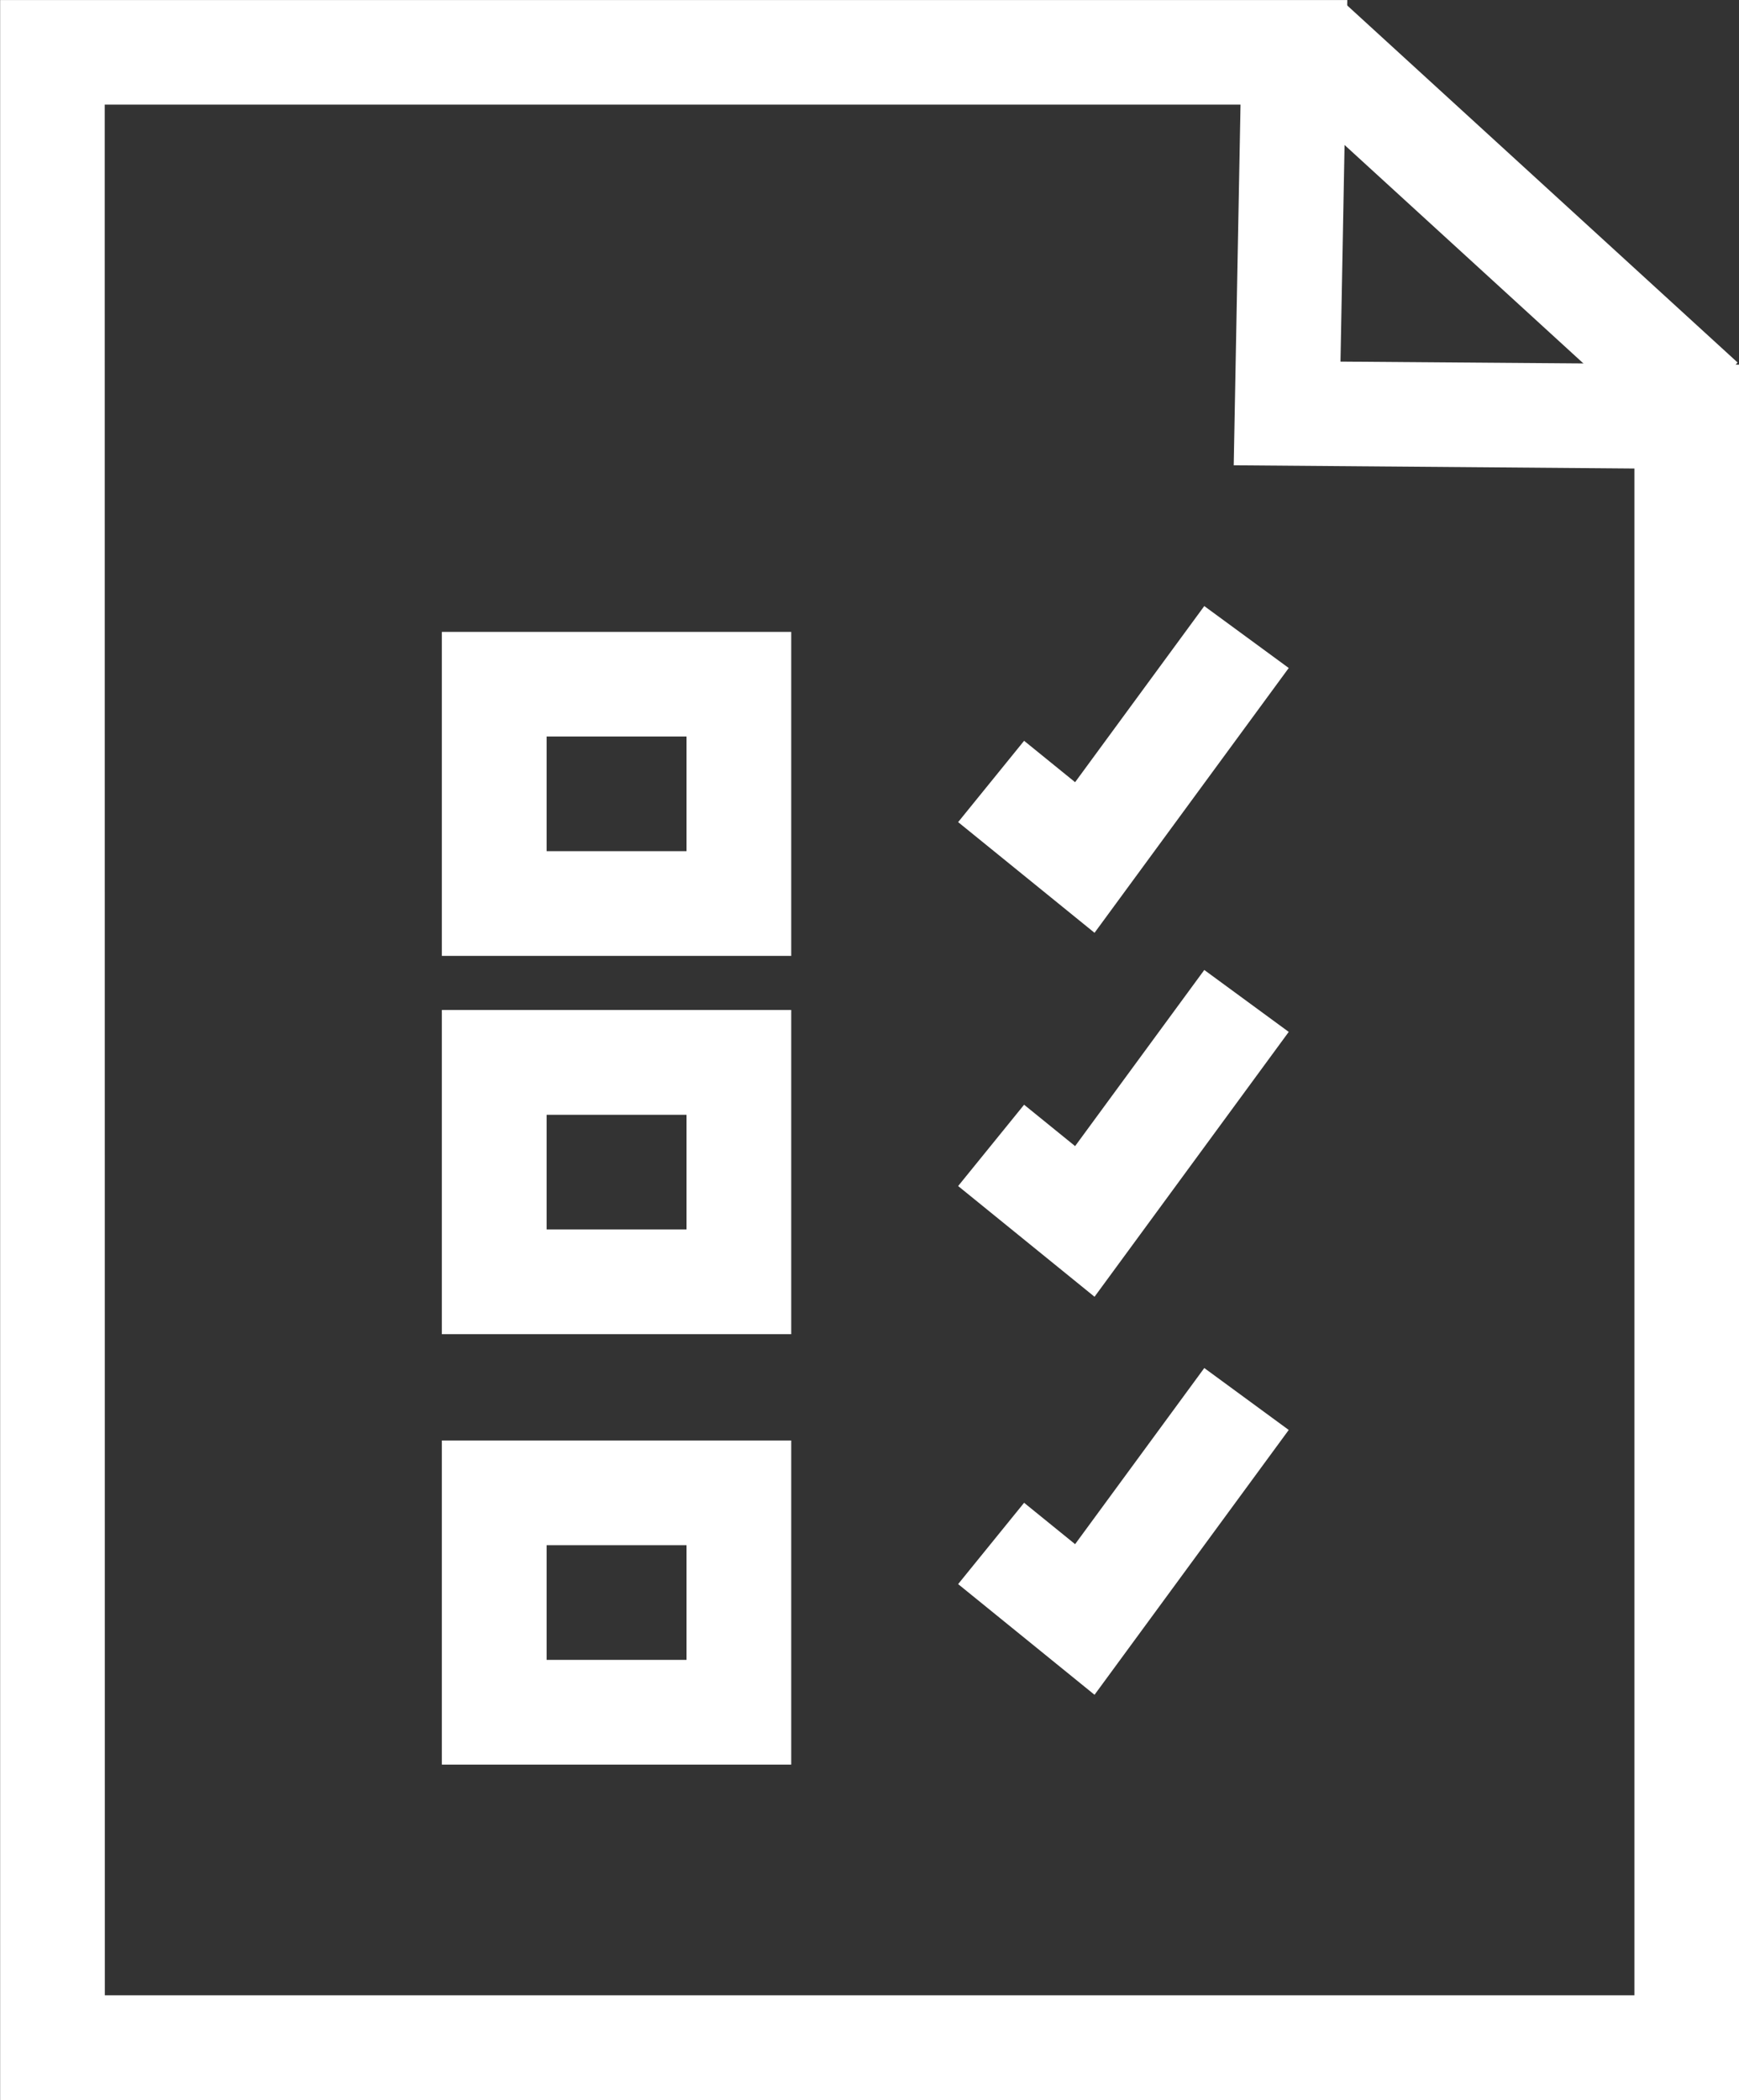 <svg xmlns="http://www.w3.org/2000/svg" width="53.7" height="64.849" viewBox="0 0 53.7 64.849"><rect x="0" y="0" width="53.7" height="64.849" fill="#333333" stroke="none"/><g transform="translate(-413.896 -124.998)"><g transform="translate(413.896 124.998)"><path d="M467.6,189.847H413.9V125h41.6l-.21,11.164,12.312.095Zm-50.467-3.235h47.233V139.466l-12.373-.1.21-11.138H417.13Z" transform="translate(-413.896 -124.998)" fill="#fff"/></g><g transform="translate(453.241 125.098)"><rect width="3.234" height="16.434" transform="matrix(0.675, -0.738, 0.738, 0.675, 0, 2.388)" fill="#fff"/></g><g transform="translate(443.483 143.713)"><path d="M448.74,154.464l-4.212-3.418,2.037-2.511,1.575,1.278,3.989-5.439,2.608,1.913Z" transform="translate(-444.528 -144.374)" fill="#fff"/></g><g transform="translate(443.483 154.947)"><path d="M448.74,166.1l-4.212-3.419,2.037-2.511,1.575,1.278,3.989-5.439,2.608,1.912Z" transform="translate(-444.528 -156.005)" fill="#fff"/></g><g transform="translate(443.483 167.243)"><path d="M448.74,178.825l-4.212-3.418,2.037-2.511,1.575,1.278,3.989-5.439,2.608,1.912Z" transform="translate(-444.528 -168.735)" fill="#fff"/></g><g transform="translate(427.54 144.508)"><path d="M438.811,155.205H428.022V145.2h10.789Zm-7.554-3.234h4.321v-3.541h-4.321Z" transform="translate(-428.022 -145.197)" fill="#fff"/></g><g transform="translate(427.54 156.186)"><path d="M438.811,167.3H428.022V157.288h10.789Zm-7.554-3.234h4.321v-3.541h-4.321Z" transform="translate(-428.022 -157.288)" fill="#fff"/></g><g transform="translate(427.54 169.481)"><path d="M438.811,181.061H428.022V171.053h10.789Zm-7.554-3.234h4.321v-3.541h-4.321Z" transform="translate(-428.022 -171.053)" fill="#fff"/></g></g></svg>